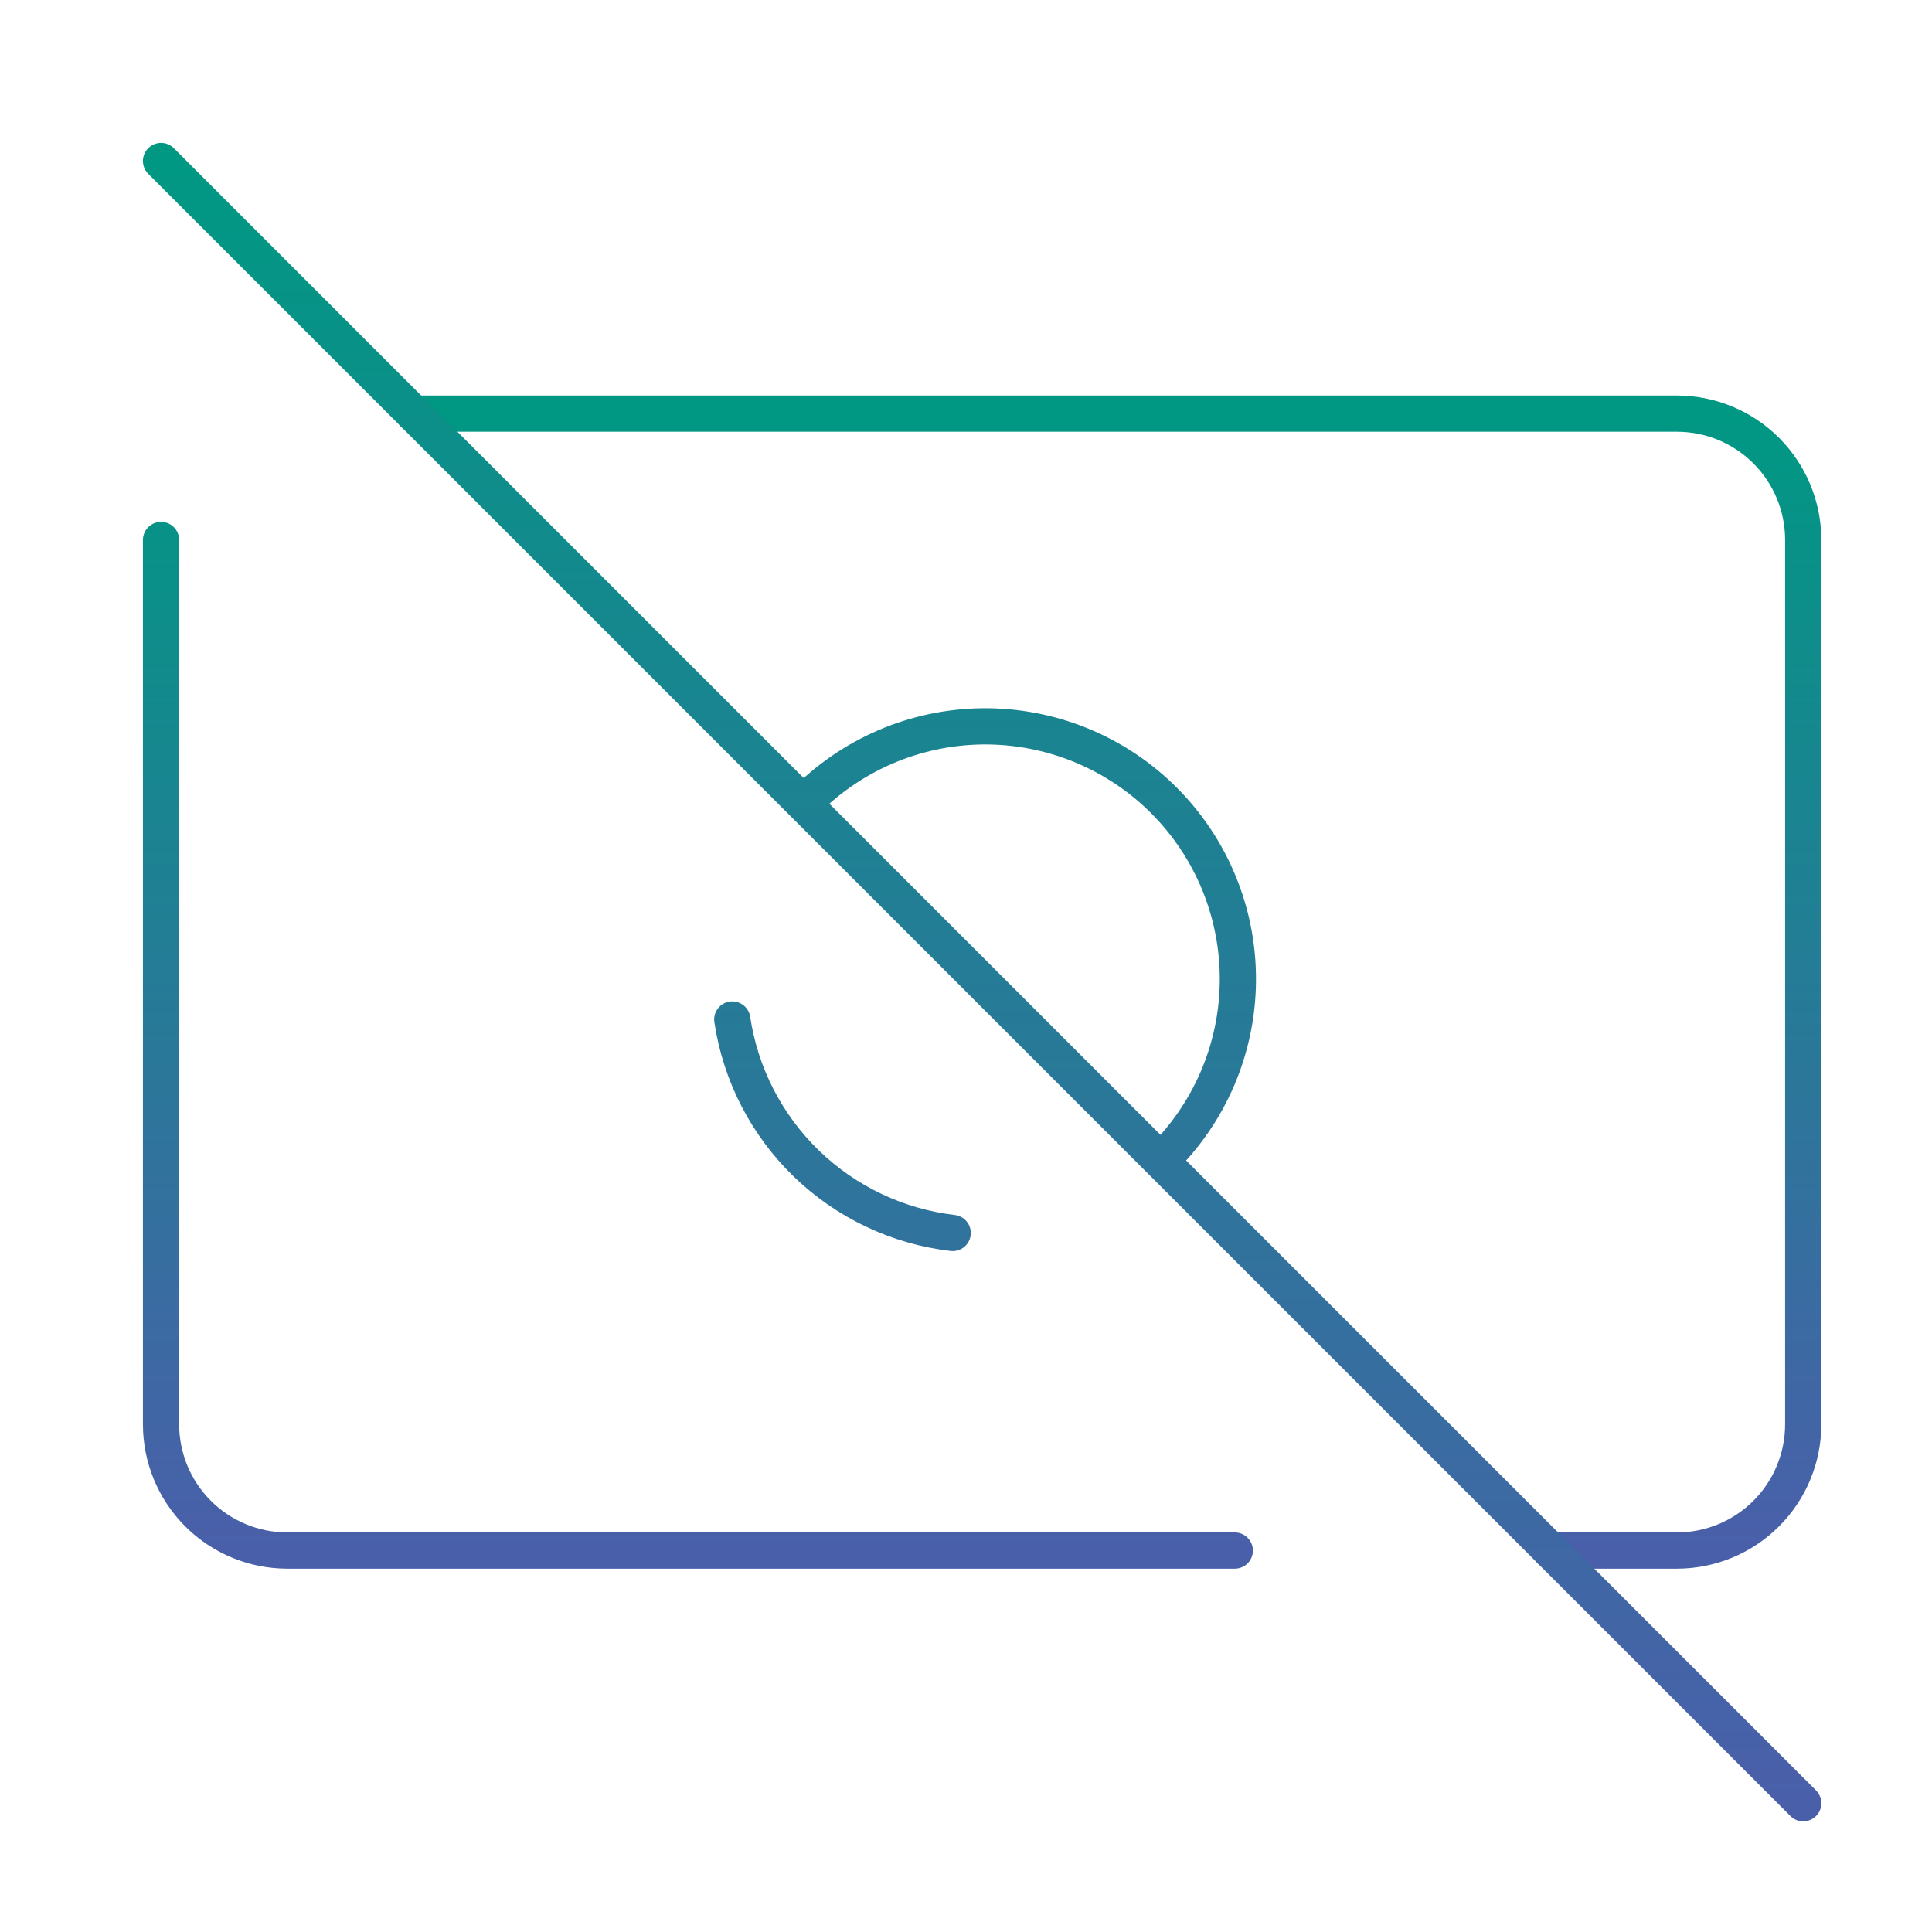 <svg width="80" height="80" viewBox="0 0 80 80" fill="none" xmlns="http://www.w3.org/2000/svg">
<path d="M17.13 17.128H69.437C70.825 17.128 72.155 17.679 73.136 18.66C74.117 19.641 74.668 20.972 74.668 22.359V58.974C74.668 60.362 74.117 61.692 73.136 62.673C72.155 63.654 70.825 64.205 69.437 64.205H64.206M6.668 22.359V58.974C6.668 60.362 7.219 61.692 8.2 62.673C9.181 63.654 10.511 64.205 11.899 64.205H51.13" stroke="url(#paint0_linear_3586_1613)" stroke-width="1.5" stroke-linecap="round" stroke-linejoin="round"/>
<path d="M33.272 33.27C34.237 32.271 35.391 31.474 36.667 30.926C37.944 30.378 39.316 30.089 40.706 30.077C42.095 30.065 43.472 30.33 44.758 30.856C46.044 31.382 47.212 32.158 48.194 33.141C49.176 34.123 49.953 35.291 50.479 36.577C51.005 37.862 51.27 39.24 51.258 40.629C51.246 42.018 50.957 43.391 50.409 44.667C49.86 45.944 49.063 47.098 48.064 48.063M30.322 42.215C30.662 44.486 31.74 46.582 33.389 48.18C35.039 49.777 37.169 50.788 39.449 51.055M74.668 74.667L6.668 6.667" stroke="url(#paint1_linear_3586_1613)" stroke-width="1.5" stroke-linecap="round" stroke-linejoin="round"/>
<defs>
<linearGradient id="paint0_linear_3586_1613" x1="40.668" y1="17.128" x2="40.668" y2="64.205" gradientUnits="userSpaceOnUse">
<stop stop-color="#009883"/>
<stop offset="1" stop-color="#4A5FAA"/>
</linearGradient>
<linearGradient id="paint1_linear_3586_1613" x1="40.668" y1="6.667" x2="40.668" y2="74.667" gradientUnits="userSpaceOnUse">
<stop stop-color="#009883"/>
<stop offset="1" stop-color="#4A5FAA"/>
</linearGradient>
</defs>
</svg>

